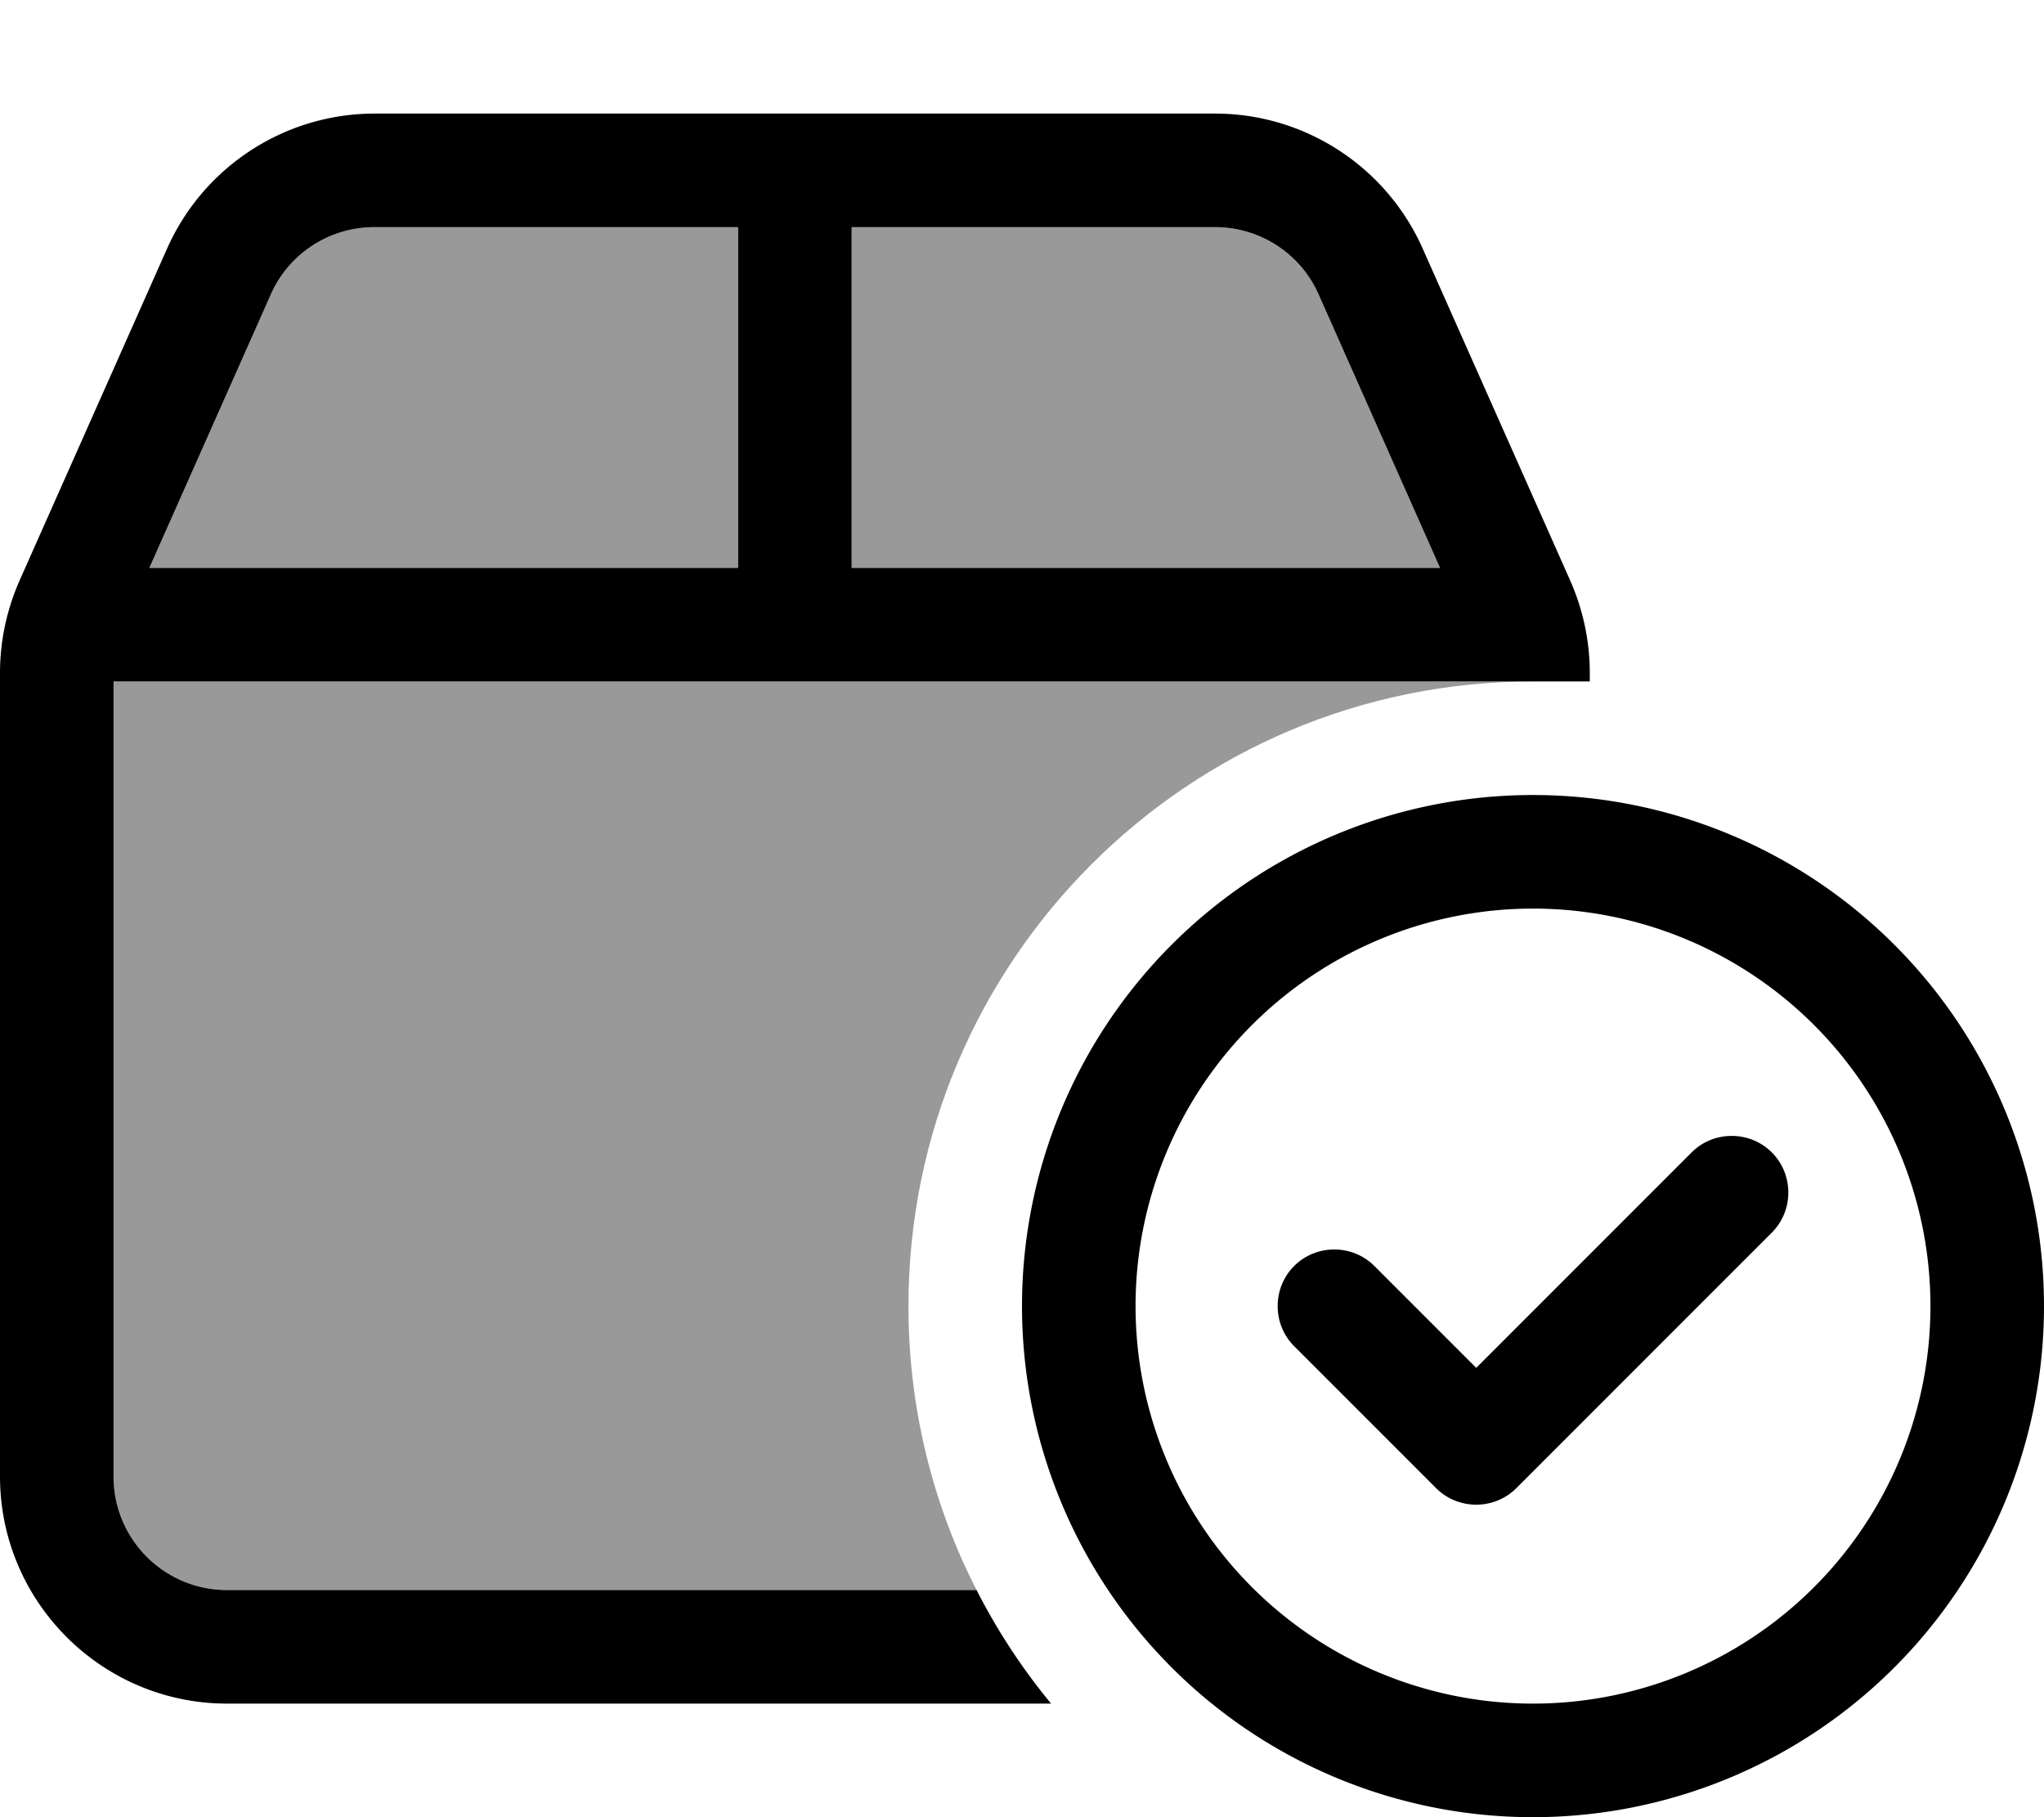 <svg xmlns="http://www.w3.org/2000/svg" viewBox="0 0 576 512"><!--! Font Awesome Pro 6.7.2 by @fontawesome - https://fontawesome.com License - https://fontawesome.com/license (Commercial License) Copyright 2024 Fonticons, Inc. --><defs><style>.fa-secondary{opacity:.4}</style></defs><path class="fa-secondary" d="M32 192l176 0 32 0 112 0 64 0 16 0c-97.2 0-176 78.8-176 176c0 28.8 6.9 56 19.2 80L64 448c-17.7 0-32-14.3-32-32l0-224zm10.1-32L76.3 83c5.1-11.6 16.6-19 29.2-19L208 64l0 96L42.1 160zM240 64l102.4 0c12.6 0 24.1 7.4 29.2 19l34.2 77L240 160l0-96z"/><path class="fa-primary" d="M240 64l102.4 0c12.6 0 24.1 7.4 29.2 19l34.2 77L240 160l0-96zm0 128l112 0 64 0 16 0 16 0 0-2.4c0-9-1.9-17.8-5.5-26L400.9 70c-10.3-23.1-33.2-38-58.5-38L105.6 32C80.3 32 57.4 46.9 47.1 70L5.5 163.6c-3.6 8.2-5.5 17-5.5 26L0 416c0 35.3 28.7 64 64 64l232.2 0c-8.1-9.8-15.2-20.6-21-32L64 448c-17.7 0-32-14.3-32-32l0-224 176 0 32 0zm-32-32L42.1 160 76.3 83c5.1-11.6 16.6-19 29.2-19L208 64l0 96zm224 96a112 112 0 1 1 0 224 112 112 0 1 1 0-224zm0 256a144 144 0 1 0 0-288 144 144 0 1 0 0 288zm67.3-187.3c-6.2-6.2-16.4-6.2-22.6 0L416 385.4l-28.7-28.7c-6.2-6.2-16.4-6.2-22.6 0s-6.2 16.4 0 22.6l40 40c6.2 6.2 16.4 6.2 22.6 0l72-72c6.2-6.2 6.2-16.4 0-22.6z"/></svg>